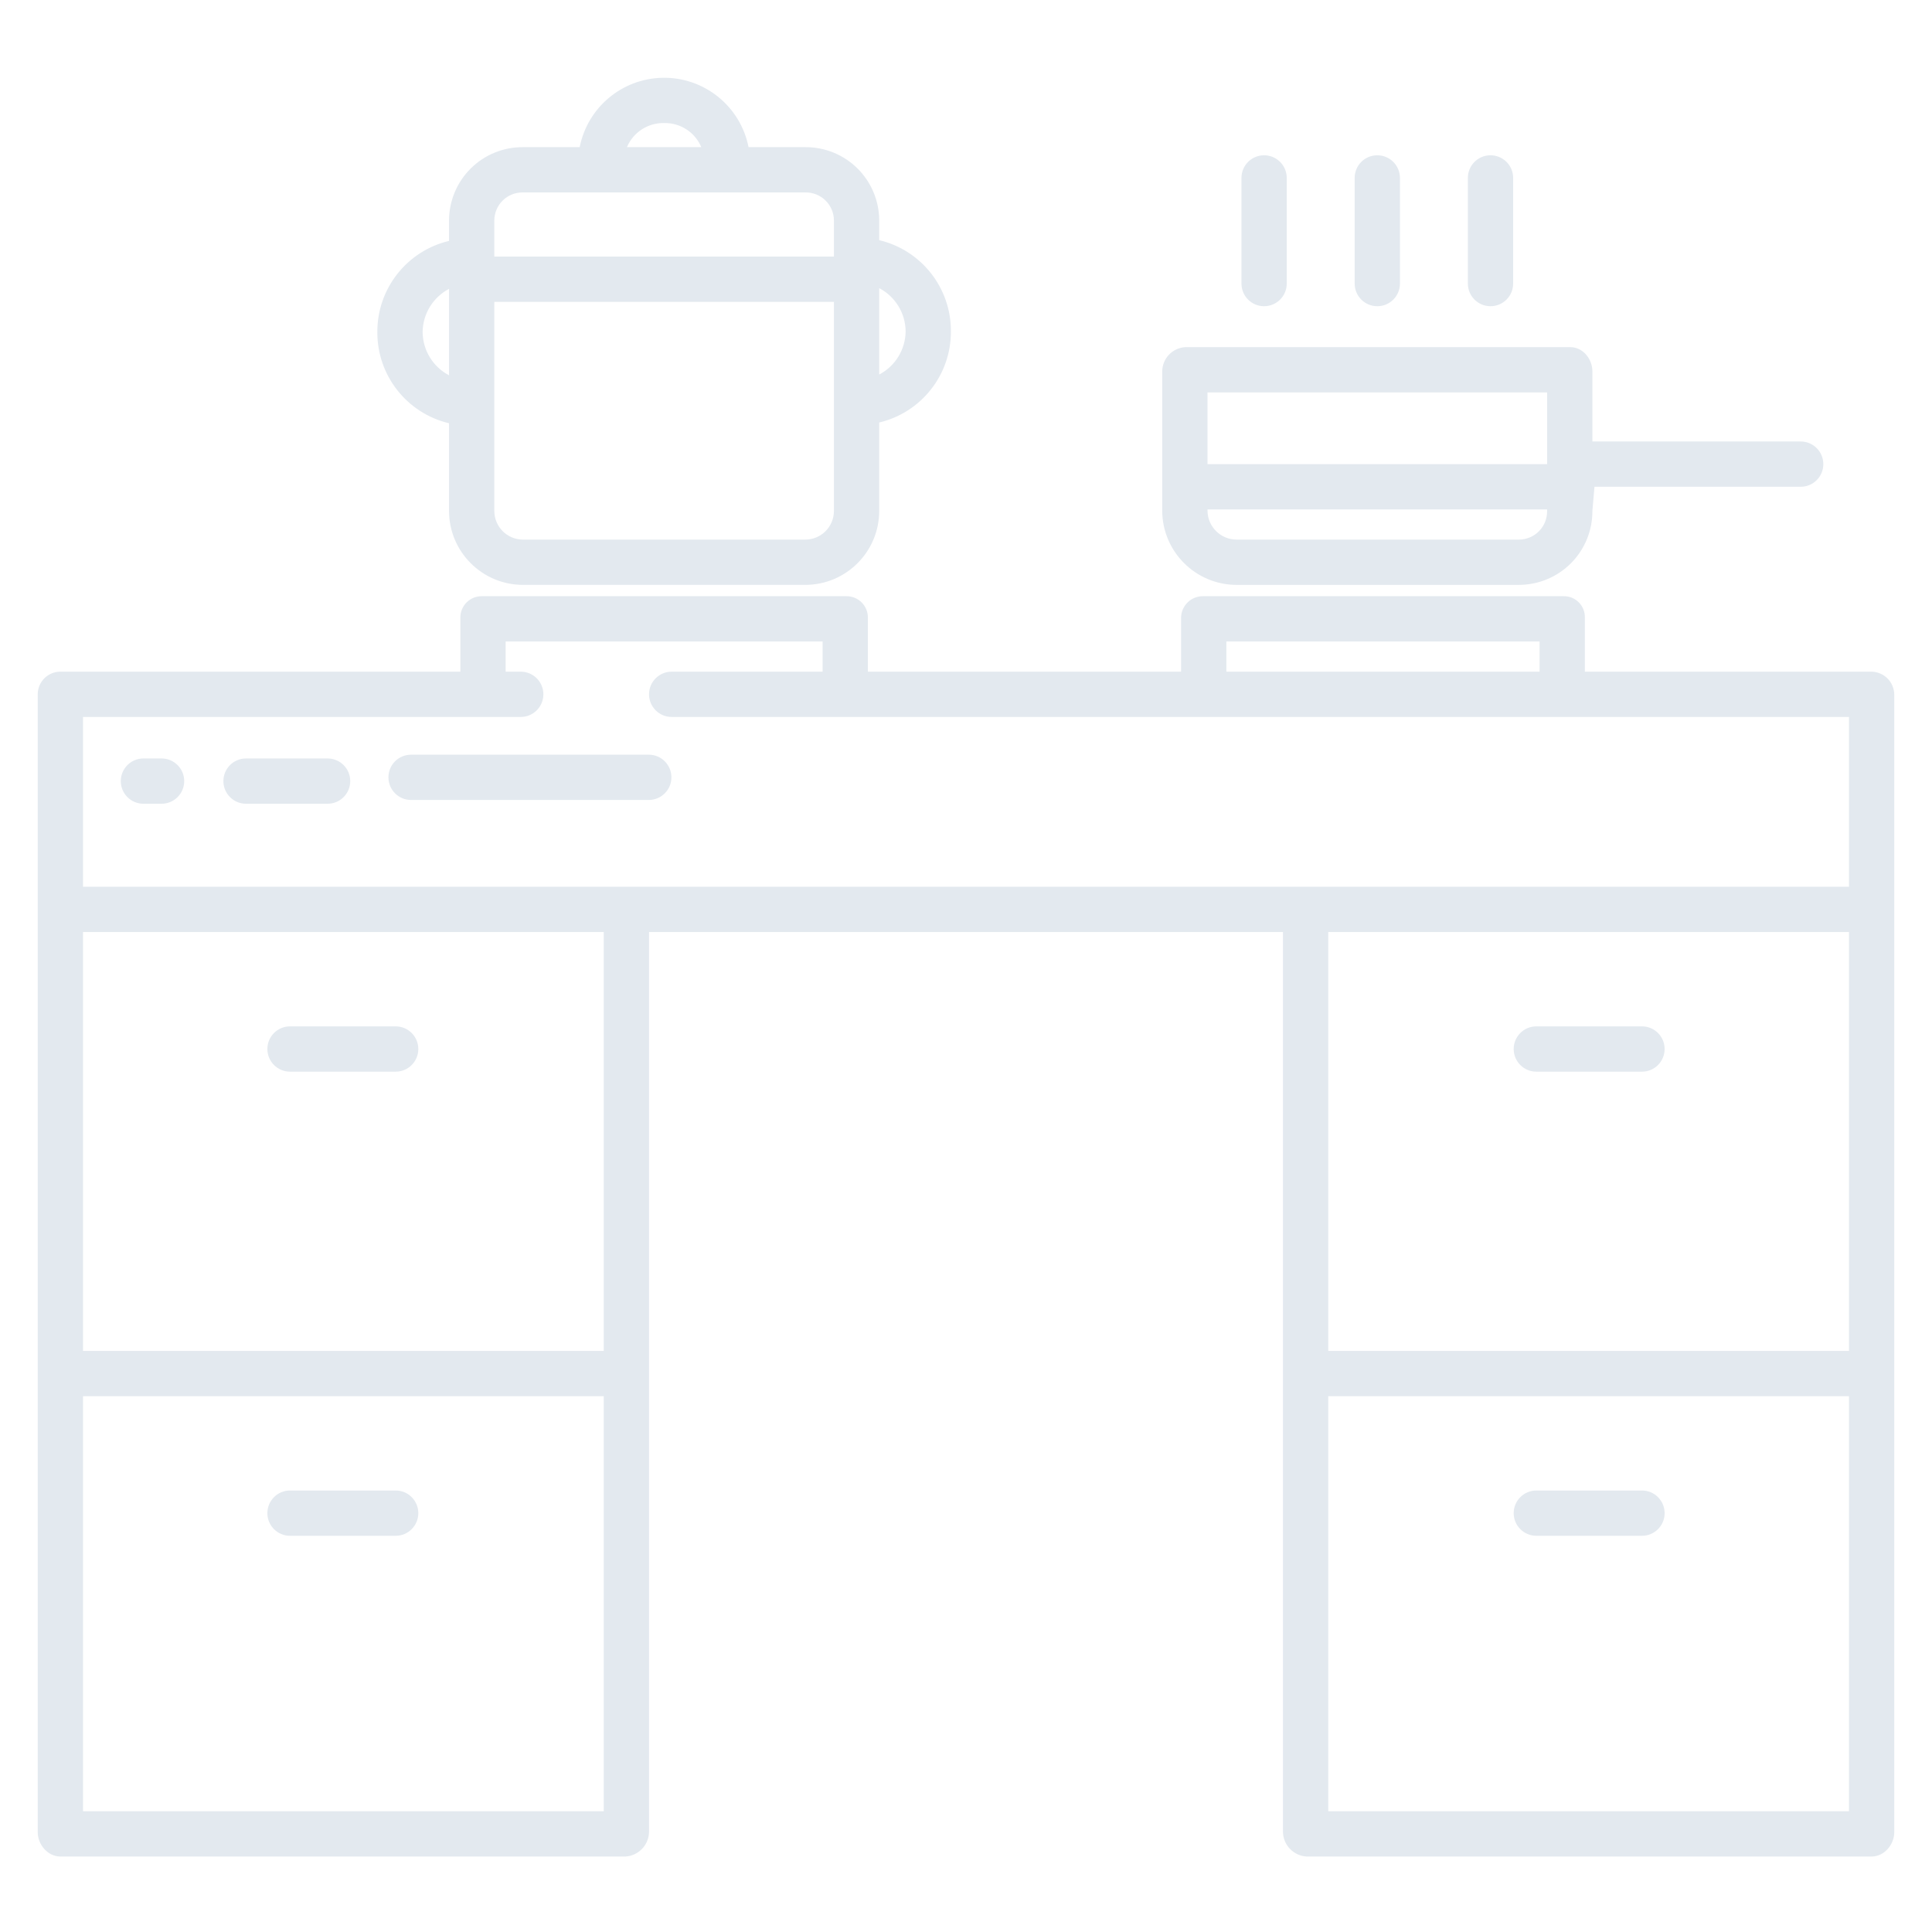 <svg version="1.1" xmlns="http://www.w3.org/2000/svg" xmlns:xlink="http://www.w3.org/1999/xlink" width="512px" height="512px" viewBox="0,0,256,256"><g fill="#e3e9ef" fill-rule="nonzero" stroke="none" stroke-width="1" stroke-linecap="butt" stroke-linejoin="miter" stroke-miterlimit="10" stroke-dasharray="" stroke-dashoffset="0" font-family="none" font-weight="none" font-size="none" text-anchor="none" style="mix-blend-mode: normal"><g transform="scale(0.5,0.5)"><path d="M175.449,20.617c-10.683,0.258 -19.754,7.899 -21.824,18.383h-15.057c-5.174,-0.03 -10.147,2.003 -13.819,5.648c-3.672,3.645 -5.741,8.603 -5.749,13.777v5.418c-11.157,2.648 -19.025,12.625 -19,24.092v0.141c-0.025,11.467 7.843,21.444 19,24.092v23.225c0.002,10.813 8.756,19.584 19.568,19.607h74.863c10.813,-0.024 19.566,-8.795 19.568,-19.607v-23.422c11.157,-2.648 19.025,-12.625 19,-24.092v-0.141c0.025,-11.467 -7.843,-21.445 -19,-24.094v-5.219c-0.008,-5.174 -2.077,-10.132 -5.749,-13.777c-3.672,-3.645 -8.645,-5.678 -13.819,-5.648h-15.057c-2.15,-10.89 -11.829,-18.651 -22.926,-18.383zM176,32.609c4.285,-0.094 8.192,2.44 9.854,6.391h-19.707c1.662,-3.95 5.569,-6.484 9.854,-6.391zM334.824,41.152c-3.244,0.095 -5.825,2.753 -5.824,5.998v28c0,3.314 2.686,6 6,6c3.314,0 6,-2.686 6,-6v-28c0,-1.622 -0.656,-3.175 -1.82,-4.305c-1.163,-1.13 -2.735,-1.741 -4.356,-1.693zM364.824,41.152c-3.244,0.095 -5.825,2.753 -5.824,5.998v28c0,3.314 2.686,6 6,6c3.314,0 6,-2.686 6,-6v-28c0,-1.622 -0.656,-3.175 -1.82,-4.305c-1.163,-1.13 -2.735,-1.741 -4.356,-1.693zM394.824,41.152c-3.244,0.095 -5.825,2.753 -5.824,5.998v28c0,3.314 2.686,6 6,6c3.314,0 6,-2.686 6,-6v-28c0,-1.622 -0.656,-3.175 -1.82,-4.305c-1.163,-1.13 -2.735,-1.741 -4.356,-1.693zM138.568,51h74.863c1.992,-0.033 3.915,0.734 5.338,2.13c1.422,1.396 2.226,3.303 2.231,5.296v9.574h-90v-9.574c0.005,-1.993 0.808,-3.9 2.231,-5.296c1.422,-1.396 3.345,-2.163 5.338,-2.13zM233,76.359c4.243,2.223 6.929,6.59 7,11.379v0.141c-0.072,4.789 -2.758,9.154 -7,11.377zM119,76.557v22.9c-4.243,-2.224 -6.929,-6.591 -7,-11.381v-0.141c0.071,-4.789 2.758,-9.156 7,-11.379zM131,80h90v55.393c0.004,4.188 -3.38,7.59 -7.568,7.607h-74.863c-4.188,-0.017 -7.572,-3.419 -7.568,-7.607zM314.127,92c-3.418,0.189 -6.1,3.003 -6.127,6.426v36.967c0.07,10.841 8.872,19.596 19.713,19.607h74.861c5.178,-0.017 10.137,-2.094 13.782,-5.773c3.645,-3.679 5.675,-8.656 5.644,-13.835l0.551,-6.393h54.648c3.314,0 6,-2.686 6,-6c0,-3.314 -2.686,-6 -6,-6h-55.199v-18.574c0,-3.313 -2.526,-6.426 -5.84,-6.426zM320,104h90v19h-90zM320,135h90v0.393c0.035,1.997 -0.73,3.924 -2.125,5.353c-1.395,1.429 -3.304,2.241 -5.3,2.254h-74.861c-4.217,-0.004 -7.651,-3.391 -7.713,-7.607zM224.293,157.998c-0.042,0 -0.083,0.001 -0.125,0.002h-96.336c-1.546,-0.052 -3.046,0.534 -4.149,1.619c-1.103,1.086 -1.711,2.576 -1.683,4.123v14.258h-106c-3.314,0 -6,2.686 -6,6v301.551c0,3.314 2.686,6.449 6,6.449h149.715c3.454,-0.187 6.187,-2.992 6.285,-6.449v-238.551h168v238.551c0.098,3.457 2.831,6.262 6.285,6.449h149.715c3.314,0 6,-3.135 6,-6.449v-301.43c-0.009,-3.377 -2.744,-6.112 -6.121,-6.121h-75.879v-14.258c0.06,-1.531 -0.518,-3.019 -1.597,-4.108c-1.079,-1.089 -2.561,-1.681 -4.093,-1.634h-95.334c-1.561,-0.057 -3.079,0.521 -4.206,1.604c-1.127,1.082 -1.766,2.576 -1.771,4.138v14.258h-83v-14.258c0.027,-1.525 -0.564,-2.996 -1.639,-4.078c-1.075,-1.082 -2.542,-1.683 -4.068,-1.666zM134,170h84v8h-40c-3.314,0 -6,2.686 -6,6c0,3.314 2.686,6 6,6h312v45h-468v-45h116c3.314,0 6,-2.686 6,-6c0,-3.314 -2.686,-6 -6,-6h-4zM325,170h83v8h-83zM108.938,200c-3.314,0 -6,2.686 -6,6c0,3.314 2.686,6 6,6h62.994c3.314,0 6,-2.686 6,-6c0,-3.314 -2.686,-6 -6,-6zM38.01,201c-3.314,0 -6,2.686 -6,6c0,3.314 2.686,6 6,6h4.807c3.314,0 6,-2.686 6,-6c0,-3.314 -2.686,-6 -6,-6zM65.199,201c-3.314,0 -6,2.686 -6,6c0,3.314 2.686,6 6,6h21.617c3.314,0 6,-2.686 6,-6c0,-3.314 -2.686,-6 -6,-6zM22,247h138v111h-138zM352,247h138v111h-138zM76.857,272c-3.314,0 -6,2.686 -6,6c0,3.314 2.686,6 6,6h28c3.314,0 6,-2.686 6,-6c0,-3.314 -2.686,-6 -6,-6zM407.143,272c-3.314,0 -6,2.686 -6,6c0,3.314 2.686,6 6,6h28c3.314,0 6,-2.686 6,-6c0,-3.314 -2.686,-6 -6,-6zM22,370h138v110h-138zM352,370h138v110h-138zM76.857,395c-3.314,0 -6,2.686 -6,6c0,3.314 2.686,6 6,6h28c3.314,0 6,-2.686 6,-6c0,-3.314 -2.686,-6 -6,-6zM407.143,395c-3.314,0 -6,2.686 -6,6c0,3.314 2.686,6 6,6h28c3.314,0 6,-2.686 6,-6c0,-3.314 -2.686,-6 -6,-6z"></path></g></g></svg>
